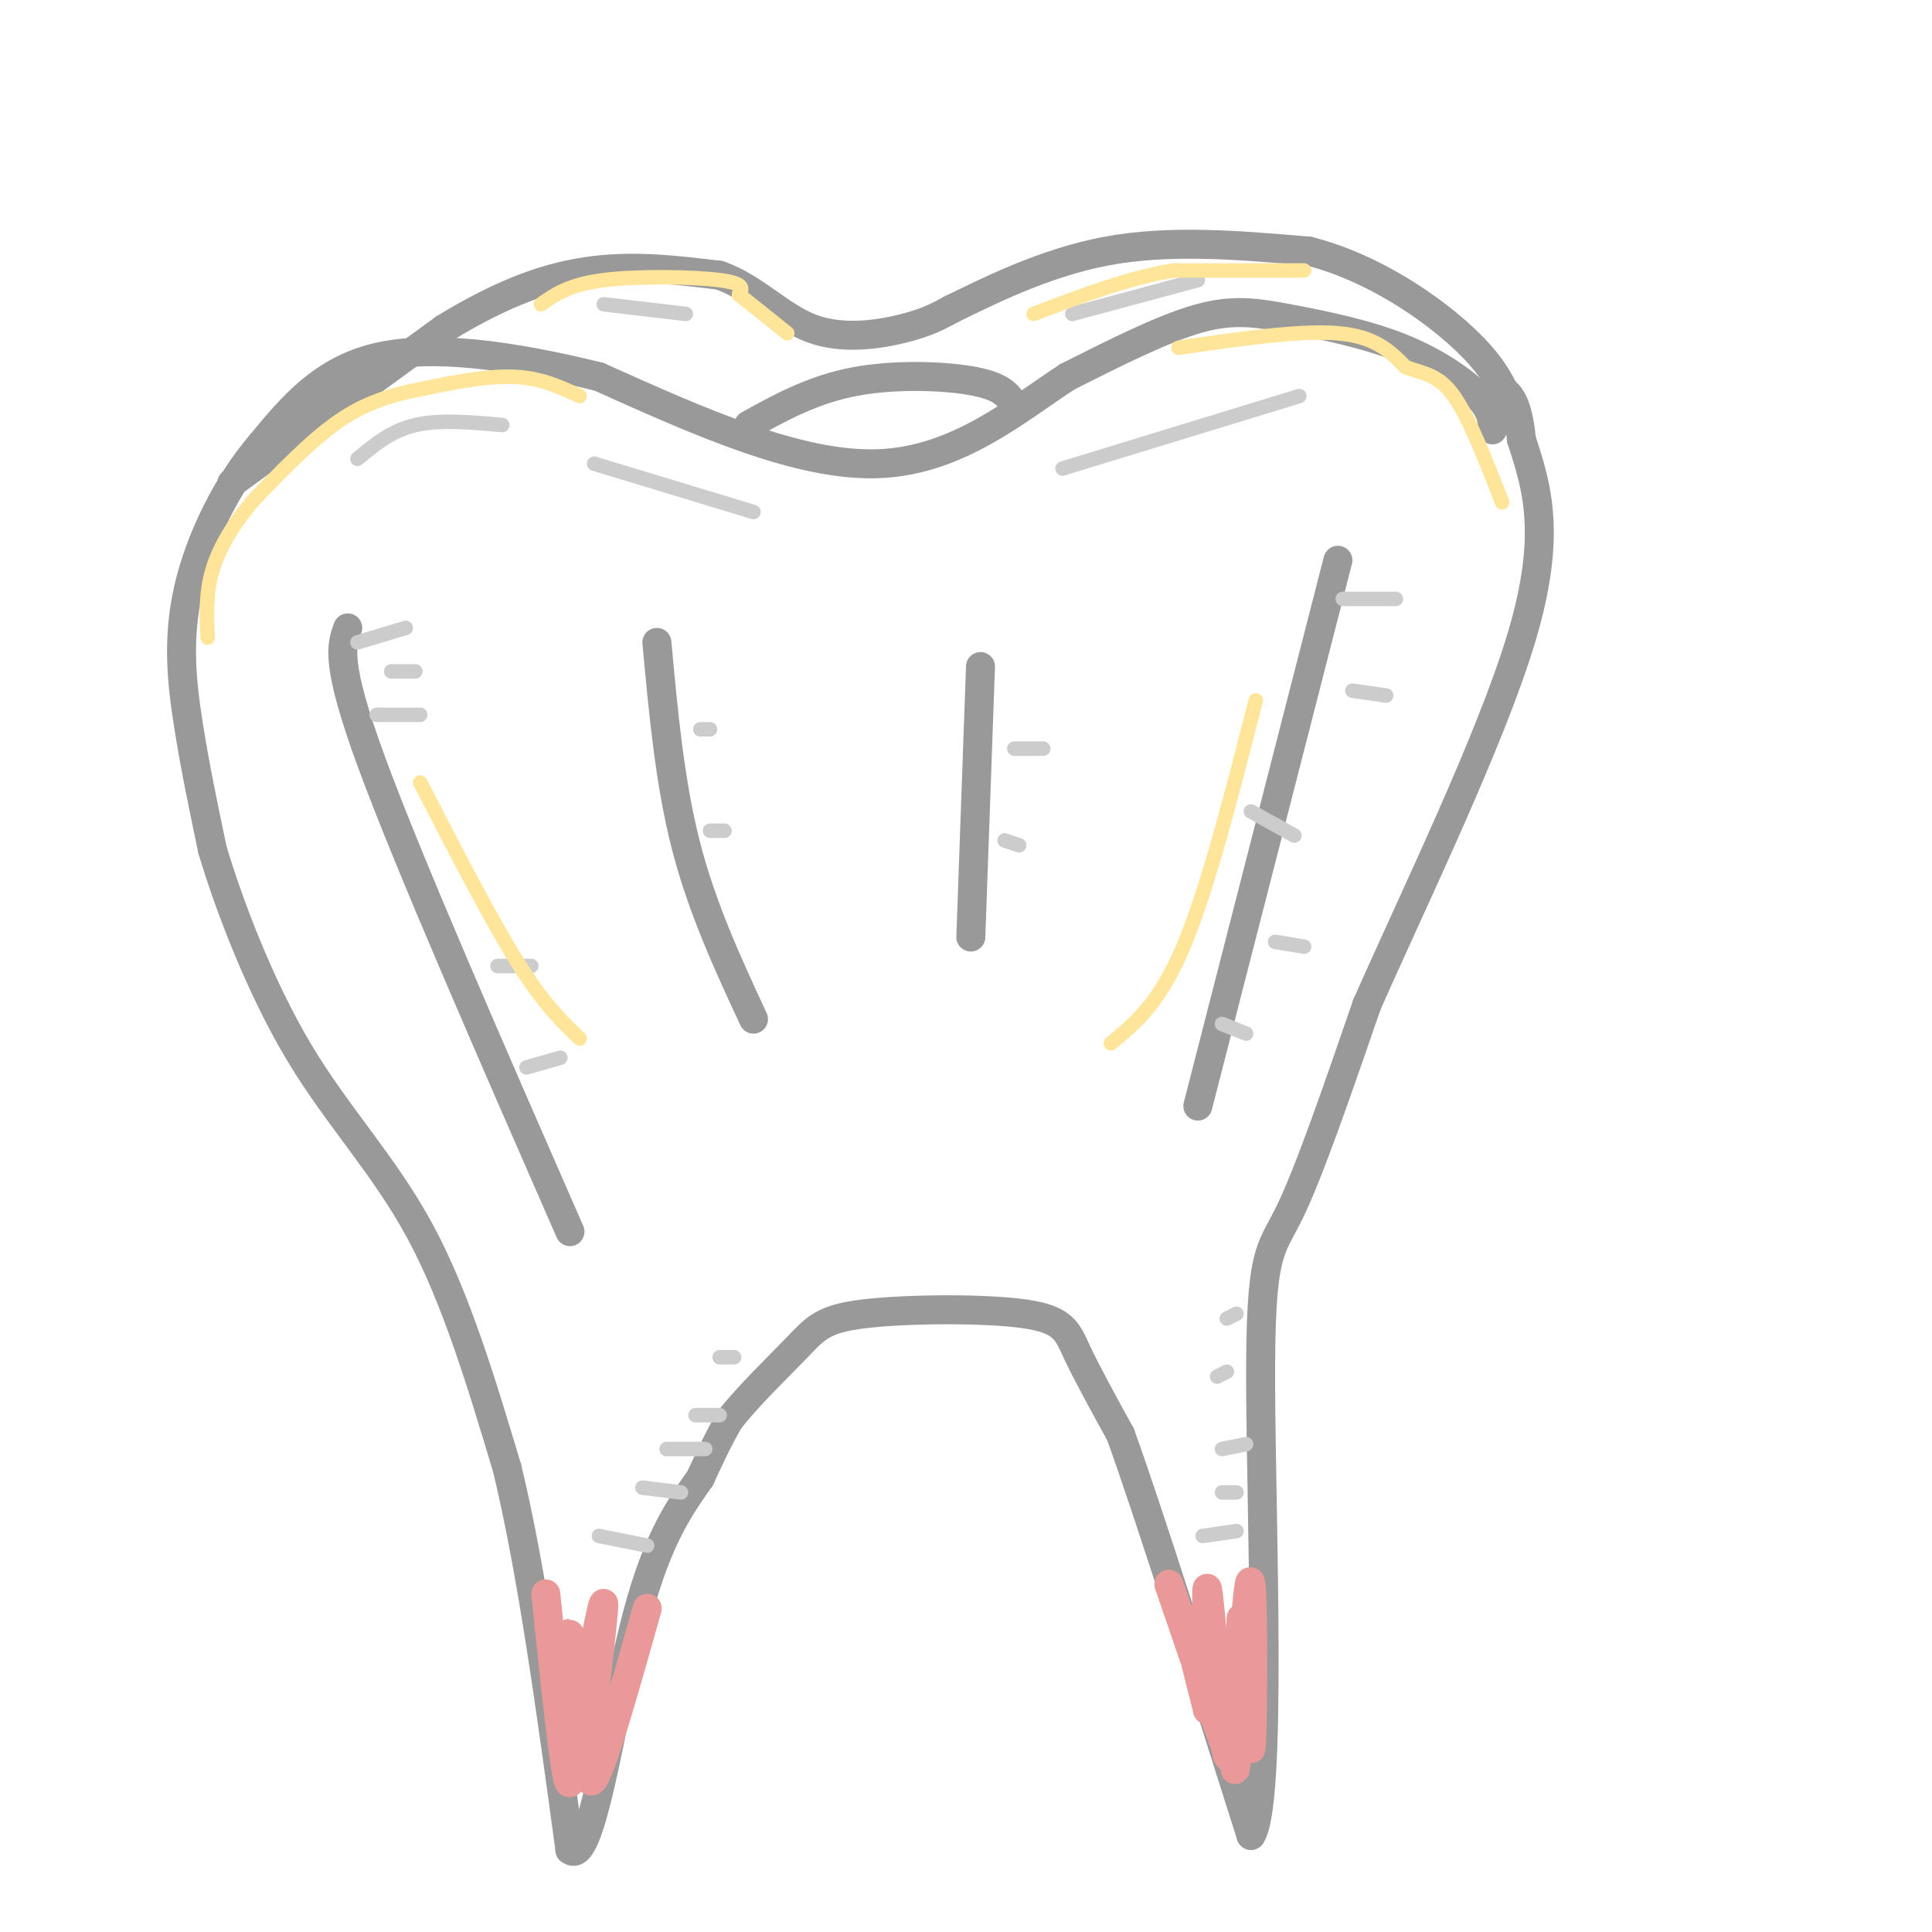<svg viewBox='0 0 400 400' version='1.1' xmlns='http://www.w3.org/2000/svg' xmlns:xlink='http://www.w3.org/1999/xlink'><g fill='none' stroke='rgb(153,153,153)' stroke-width='6' stroke-linecap='round' stroke-linejoin='round'><path d='M309,89c-0.045,-1.989 -0.089,-3.978 -3,-7c-2.911,-3.022 -8.687,-7.078 -16,-10c-7.313,-2.922 -16.161,-4.710 -23,-6c-6.839,-1.290 -11.668,-2.083 -19,0c-7.332,2.083 -17.166,7.041 -27,12'/><path d='M221,78c-10.289,6.667 -22.511,17.333 -39,18c-16.489,0.667 -37.244,-8.667 -58,-18'/><path d='M124,78c-18.178,-4.489 -34.622,-6.711 -46,-4c-11.378,2.711 -17.689,10.356 -24,18'/><path d='M54,92c-7.048,8.214 -12.667,19.750 -15,30c-2.333,10.250 -1.381,19.214 0,28c1.381,8.786 3.190,17.393 5,26'/><path d='M44,176c3.571,11.905 10.000,28.667 18,42c8.000,13.333 17.571,23.238 25,37c7.429,13.762 12.714,31.381 18,49'/><path d='M105,304c5.167,21.333 9.083,50.167 13,79'/><path d='M118,383c4.289,3.711 8.511,-26.511 13,-45c4.489,-18.489 9.244,-25.244 14,-32'/><path d='M145,306c3.333,-7.333 4.667,-9.667 6,-12'/><path d='M151,294c3.746,-4.849 10.112,-10.971 14,-15c3.888,-4.029 5.300,-5.967 14,-7c8.700,-1.033 24.688,-1.163 33,0c8.312,1.163 8.946,3.618 11,8c2.054,4.382 5.527,10.691 9,17'/><path d='M232,297c6.000,16.667 16.500,49.833 27,83'/><path d='M259,380c4.464,-6.560 2.125,-64.458 2,-93c-0.125,-28.542 1.964,-27.726 6,-36c4.036,-8.274 10.018,-25.637 16,-43'/><path d='M283,208c9.600,-21.756 25.600,-54.644 32,-76c6.400,-21.356 3.200,-31.178 0,-41'/><path d='M315,91c-0.833,-8.667 -2.917,-9.833 -5,-11'/><path d='M48,100c0.000,0.000 44.000,-32.000 44,-32'/><path d='M92,68c12.578,-7.689 22.022,-10.911 31,-12c8.978,-1.089 17.489,-0.044 26,1'/><path d='M149,57c7.310,2.595 12.583,8.583 19,11c6.417,2.417 13.976,1.262 19,0c5.024,-1.262 7.512,-2.631 10,-4'/><path d='M197,64c6.800,-3.289 18.800,-9.511 32,-12c13.200,-2.489 27.600,-1.244 42,0'/><path d='M271,52c13.200,3.333 25.200,11.667 32,18c6.800,6.333 8.400,10.667 10,15'/><path d='M155,88c6.689,-3.689 13.378,-7.378 22,-9c8.622,-1.622 19.178,-1.178 25,0c5.822,1.178 6.911,3.089 8,5'/><path d='M210,84c1.333,1.000 0.667,1.000 0,1'/><path d='M72,130c-1.333,3.583 -2.667,7.167 5,28c7.667,20.833 24.333,58.917 41,97'/><path d='M277,116c0.000,0.000 -29.000,113.000 -29,113'/><path d='M203,138c0.000,0.000 -2.000,56.000 -2,56'/><path d='M136,133c1.333,14.500 2.667,29.000 6,42c3.333,13.000 8.667,24.500 14,36'/></g>
<g fill='none' stroke='rgb(234,153,153)' stroke-width='6' stroke-linecap='round' stroke-linejoin='round'><path d='M113,330c2.111,20.356 4.222,40.711 5,39c0.778,-1.711 0.222,-25.489 0,-30c-0.222,-4.511 -0.111,10.244 0,25'/><path d='M118,364c1.905,-5.929 6.667,-33.250 7,-32c0.333,1.250 -3.762,31.071 -3,36c0.762,4.929 6.381,-15.036 12,-35'/><path d='M242,328c6.044,17.644 12.089,35.289 12,34c-0.089,-1.289 -6.311,-21.511 -8,-26c-1.689,-4.489 1.156,6.756 4,18'/><path d='M250,354c0.417,-5.226 -0.542,-27.292 0,-25c0.542,2.292 2.583,28.940 4,34c1.417,5.060 2.208,-11.470 3,-28'/><path d='M257,335c0.881,4.226 1.583,28.792 2,27c0.417,-1.792 0.548,-29.940 0,-34c-0.548,-4.060 -1.774,15.970 -3,36'/><path d='M256,364c-0.500,5.333 -0.250,0.667 0,-4'/></g>
<g fill='none' stroke='rgb(204,204,204)' stroke-width='3' stroke-linecap='round' stroke-linejoin='round'><path d='M104,88c-6.500,-0.583 -13.000,-1.167 -18,0c-5.000,1.167 -8.500,4.083 -12,7'/><path d='M123,96c0.000,0.000 33.000,10.000 33,10'/><path d='M220,97c0.000,0.000 49.000,-15.000 49,-15'/><path d='M222,65c0.000,0.000 26.000,-7.000 26,-7'/><path d='M142,65c0.000,0.000 -17.000,-2.000 -17,-2'/><path d='M249,318c0.000,0.000 7.000,-1.000 7,-1'/><path d='M253,309c0.000,0.000 3.000,0.000 3,0'/><path d='M253,300c0.000,0.000 5.000,-1.000 5,-1'/><path d='M252,285c0.000,0.000 2.000,-1.000 2,-1'/><path d='M254,273c0.000,0.000 2.000,-1.000 2,-1'/><path d='M124,318c0.000,0.000 10.000,2.000 10,2'/><path d='M133,308c0.000,0.000 8.000,1.000 8,1'/><path d='M138,300c0.000,0.000 8.000,0.000 8,0'/><path d='M144,293c0.000,0.000 5.000,0.000 5,0'/><path d='M149,281c0.000,0.000 3.000,0.000 3,0'/><path d='M74,133c0.000,0.000 10.000,-3.000 10,-3'/><path d='M81,139c0.000,0.000 5.000,0.000 5,0'/><path d='M78,148c0.000,0.000 9.000,0.000 9,0'/><path d='M103,200c0.000,0.000 7.000,0.000 7,0'/><path d='M109,221c0.000,0.000 7.000,-2.000 7,-2'/><path d='M145,151c0.000,0.000 2.000,0.000 2,0'/><path d='M147,172c0.000,0.000 3.000,0.000 3,0'/><path d='M210,155c0.000,0.000 6.000,0.000 6,0'/><path d='M208,174c0.000,0.000 3.000,1.000 3,1'/><path d='M278,124c0.000,0.000 11.000,0.000 11,0'/><path d='M280,143c0.000,0.000 7.000,1.000 7,1'/><path d='M259,168c0.000,0.000 9.000,5.000 9,5'/><path d='M264,195c0.000,0.000 6.000,1.000 6,1'/><path d='M253,212c0.000,0.000 5.000,2.000 5,2'/></g>
<g fill='none' stroke='rgb(255,229,153)' stroke-width='3' stroke-linecap='round' stroke-linejoin='round'><path d='M120,82c-4.083,-1.917 -8.167,-3.833 -14,-4c-5.833,-0.167 -13.417,1.417 -21,3'/><path d='M85,81c-6.111,1.356 -10.889,3.244 -16,7c-5.111,3.756 -10.556,9.378 -16,15'/><path d='M53,103c-4.444,5.044 -7.556,10.156 -9,15c-1.444,4.844 -1.222,9.422 -1,14'/><path d='M244,72c12.583,-1.833 25.167,-3.667 33,-3c7.833,0.667 10.917,3.833 14,7'/><path d='M291,76c3.956,1.444 6.844,1.556 10,6c3.156,4.444 6.578,13.222 10,22'/><path d='M270,56c0.000,0.000 -27.000,0.000 -27,0'/><path d='M243,56c-9.333,1.500 -19.167,5.250 -29,9'/><path d='M112,63c2.911,-2.044 5.822,-4.089 13,-5c7.178,-0.911 18.622,-0.689 24,0c5.378,0.689 4.689,1.844 4,3'/><path d='M153,61c2.333,1.833 6.167,4.917 10,8'/><path d='M87,162c7.250,14.083 14.500,28.167 20,37c5.500,8.833 9.250,12.417 13,16'/><path d='M260,145c-5.000,19.583 -10.000,39.167 -15,51c-5.000,11.833 -10.000,15.917 -15,20'/></g>
</svg>